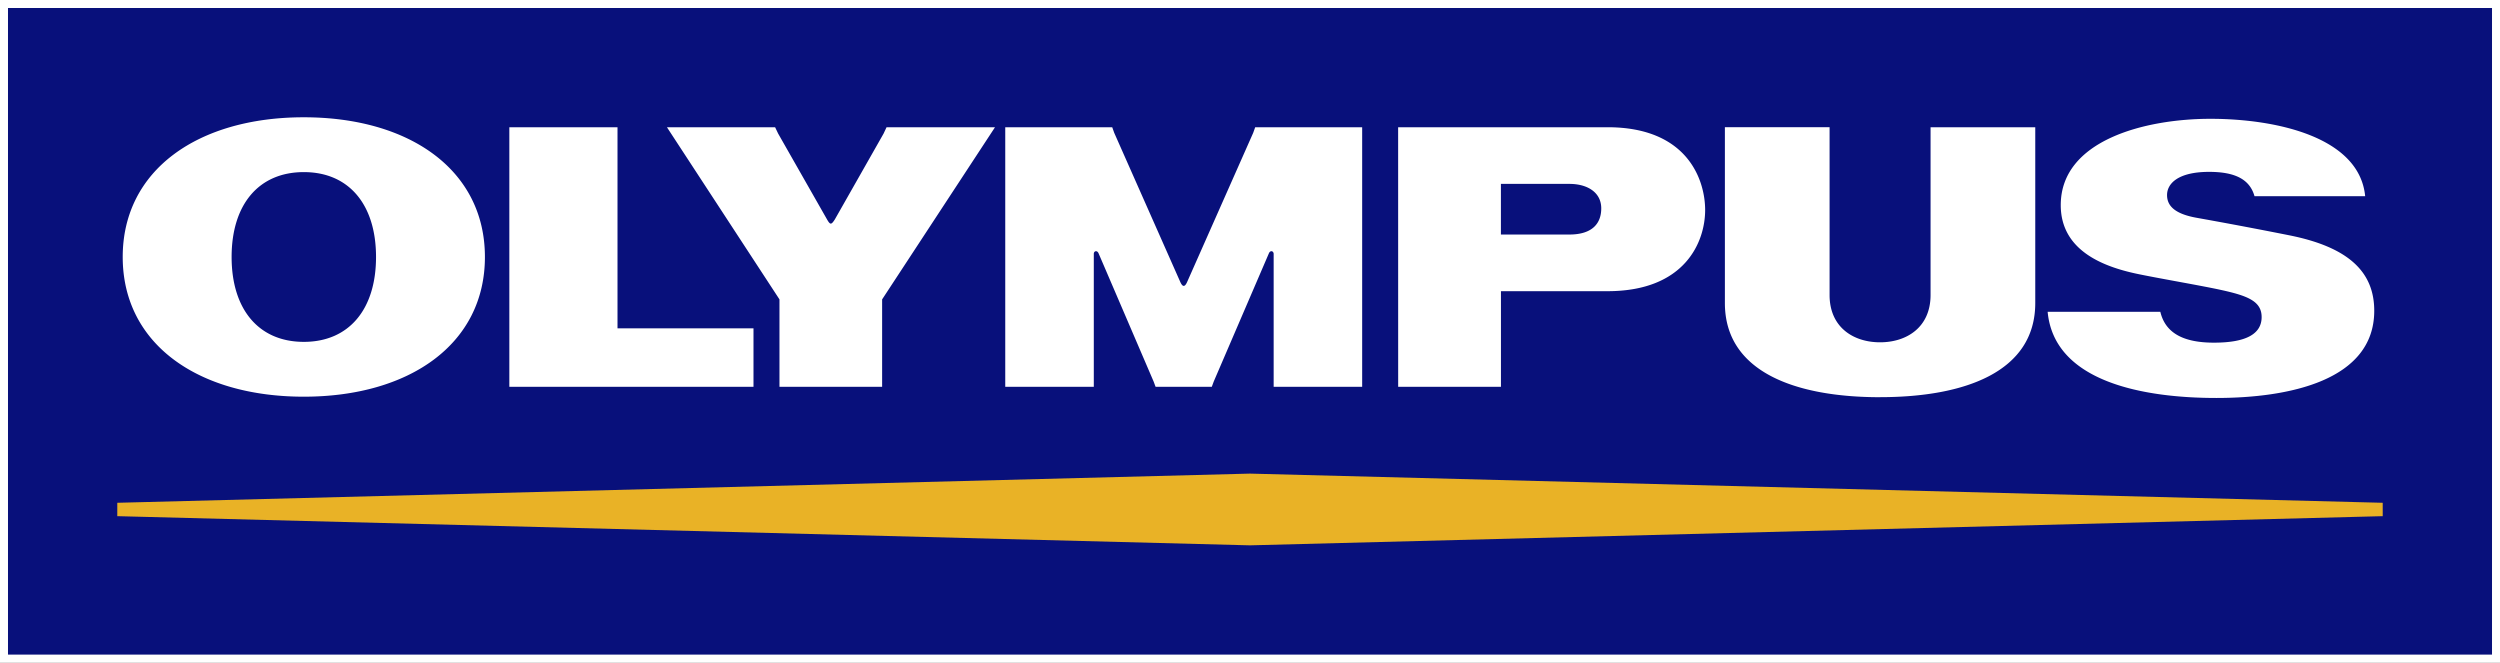 <svg xmlns="http://www.w3.org/2000/svg" width="625.62" height="165.81"><rect width="100%" height="100%" fill="#808080" stroke="none"/><defs><style>.cls-2{fill:#fff}</style></defs><g id="Vrstva_2" data-name="Vrstva 2"><g id="Ebene_1" data-name="Ebene 1"><path fill="#08107b" stroke="#fff" stroke-miterlimit="3.86" stroke-width="2" d="M1 1h623.62v163.81H1V1z"/><path class="cls-2" d="M127.47 31.84h27.06v50.32h34.03v14.63h-61.1V31.84zM470.48 99.4c-21.1 0-38.83-6.28-38.83-23.57v-44h26.2v41.99c0 8.12 6 11.84 12.63 11.84 6.64 0 12.64-3.72 12.64-11.84V31.84h26.2v43.99c0 17.29-17.74 23.56-38.84 23.56zM564.2 49.1h27.68c-1.45-14.91-22.46-19.37-38.73-19.37-16.26 0-37.45 5.32-37.45 21.6 0 11.89 11.63 15.69 19.8 17.34 5.79 1.18 15.44 2.82 20.27 3.88 6.71 1.47 10.2 2.83 10.2 6.8 0 4.23-3.92 6.4-11.93 6.4-7.6 0-12.15-2.37-13.42-7.72h-28.2c1.65 17.69 24.32 21.56 42.22 21.56 18 0 39.51-4.29 39.51-21.82 0-9.52-6.13-15.86-21.23-18.88a1212.7 1212.7 0 0 0-23.06-4.36c-5.58-.97-7.56-2.98-7.56-5.72 0-2.83 2.7-5.8 10.53-5.8 6.6 0 10.19 1.93 11.36 6.1zM402.26 72.87c19.48 0 24.45-12.4 24.45-20.32 0-7.28-4.2-20.71-24.43-20.71h-52.4l.01 64.95h25.72V72.87zM375.6 58.7V46.02h17.18c4.29 0 7.93 2 7.93 6.13 0 3.63-2.1 6.54-7.97 6.54zM221.12 33.42l.74-1.58H249l-28.25 43.08v21.87h-25.69V74.92L166.9 31.84h27.07l.75 1.57 12.25 21.51c.8 1.38 1.05 1.38 1.94 0l12.21-21.5zM303.25 96.79l.48-1.3 13.8-32.08c.35-.85 1.18-.62 1.2.12v33.26h22.15V31.84h-26.77l-.5 1.4-16.5 37.25c-.61 1.41-1.17 1.4-1.78 0l-16.5-37.25-.5-1.4h-26.77v64.95h22.16V63.53c0-.74.84-.97 1.2-.12L288.7 95.5l.48 1.29zM121.35 64.31c0 21.83-18.93 34.96-45.32 34.96-26.4 0-45.32-13.13-45.32-34.96s18.93-34.96 45.32-34.96c26.4 0 45.32 13.14 45.32 34.96zm-27.25 0c0-13.14-6.8-21.24-18.07-21.24-11.28 0-18.07 8.1-18.07 21.24 0 13.14 6.8 21.24 18.07 21.24s18.07-8.1 18.07-21.24z"/><path fill="#e9b226" d="M29.35 129.17l283.46 7.3 283.46-7.3v-3.35l-283.46-7.3-283.46 7.3v3.35z"/></g></g></svg>